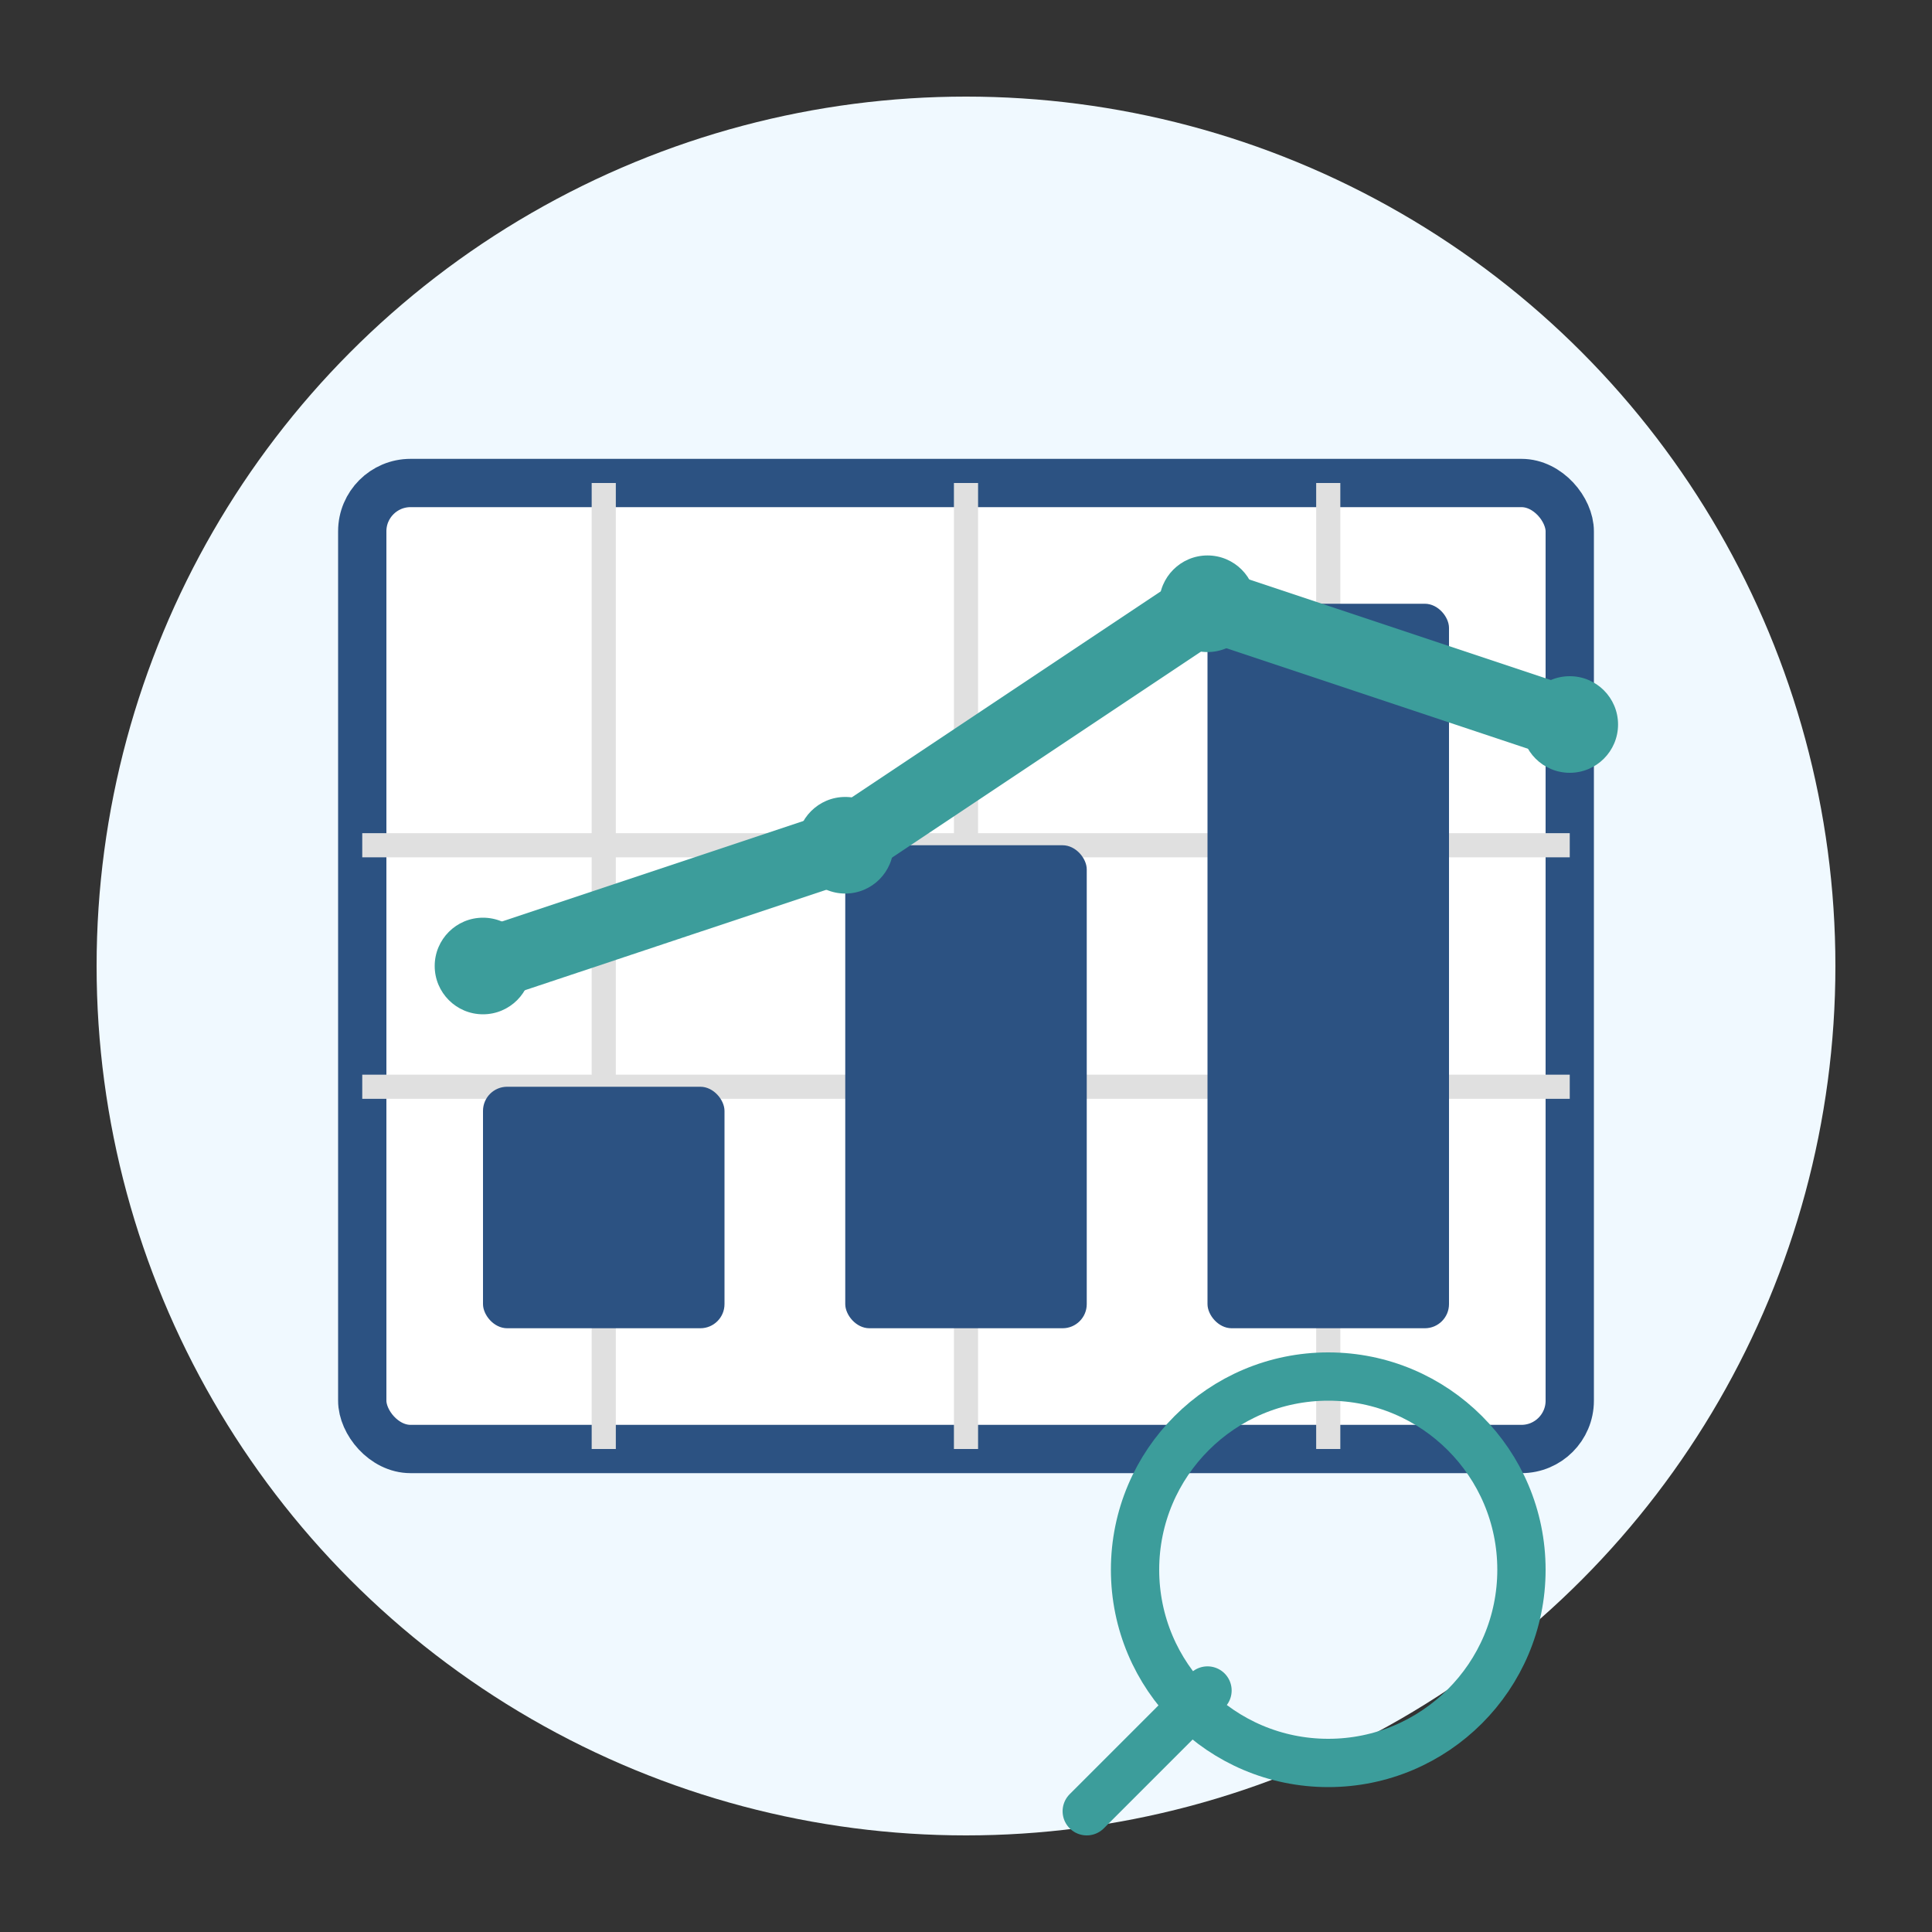 <svg width="80" height="80" viewBox="0 0 80 80" fill="none" xmlns="http://www.w3.org/2000/svg">
  <rect x="0" y="0" width="80" height="80" fill="#333333" stroke="none"/>
  <circle cx="40" cy="40" r="36" fill="#F0F9FF"/>
  
  <!-- Analytics Chart Elements -->
  <rect x="15" y="20" width="50" height="40" rx="2" fill="white" stroke="#2C5282" stroke-width="2"/>
  
  <!-- Chart Grid -->
  <line x1="15" y1="35" x2="65" y2="35" stroke="#E0E0E0" stroke-width="1"/>
  <line x1="15" y1="45" x2="65" y2="45" stroke="#E0E0E0" stroke-width="1"/>
  <line x1="25" y1="20" x2="25" y2="60" stroke="#E0E0E0" stroke-width="1"/>
  <line x1="40" y1="20" x2="40" y2="60" stroke="#E0E0E0" stroke-width="1"/>
  <line x1="55" y1="20" x2="55" y2="60" stroke="#E0E0E0" stroke-width="1"/>
  
  <!-- Bar Chart -->
  <rect x="20" y="45" width="10" height="10" fill="#2C5282" rx="1"/>
  <rect x="35" y="35" width="10" height="20" fill="#2C5282" rx="1"/>
  <rect x="50" y="25" width="10" height="30" fill="#2C5282" rx="1"/>
  
  <!-- Line Chart -->
  <path d="M20 40L35 35L50 25L65 30" stroke="#3C9D9B" stroke-width="3" stroke-linecap="round" stroke-linejoin="round"/>
  
  <!-- Magnifying Glass for Analysis -->
  <circle cx="55" cy="65" r="8" fill="none" stroke="#3C9D9B" stroke-width="2"/>
  <line x1="50" y1="70" x2="45" y2="75" stroke="#3C9D9B" stroke-width="2" stroke-linecap="round"/>
  
  <!-- Data Points -->
  <circle cx="20" cy="40" r="2" fill="#3C9D9B"/>
  <circle cx="35" cy="35" r="2" fill="#3C9D9B"/>
  <circle cx="50" cy="25" r="2" fill="#3C9D9B"/>
  <circle cx="65" cy="30" r="2" fill="#3C9D9B"/>
</svg>
